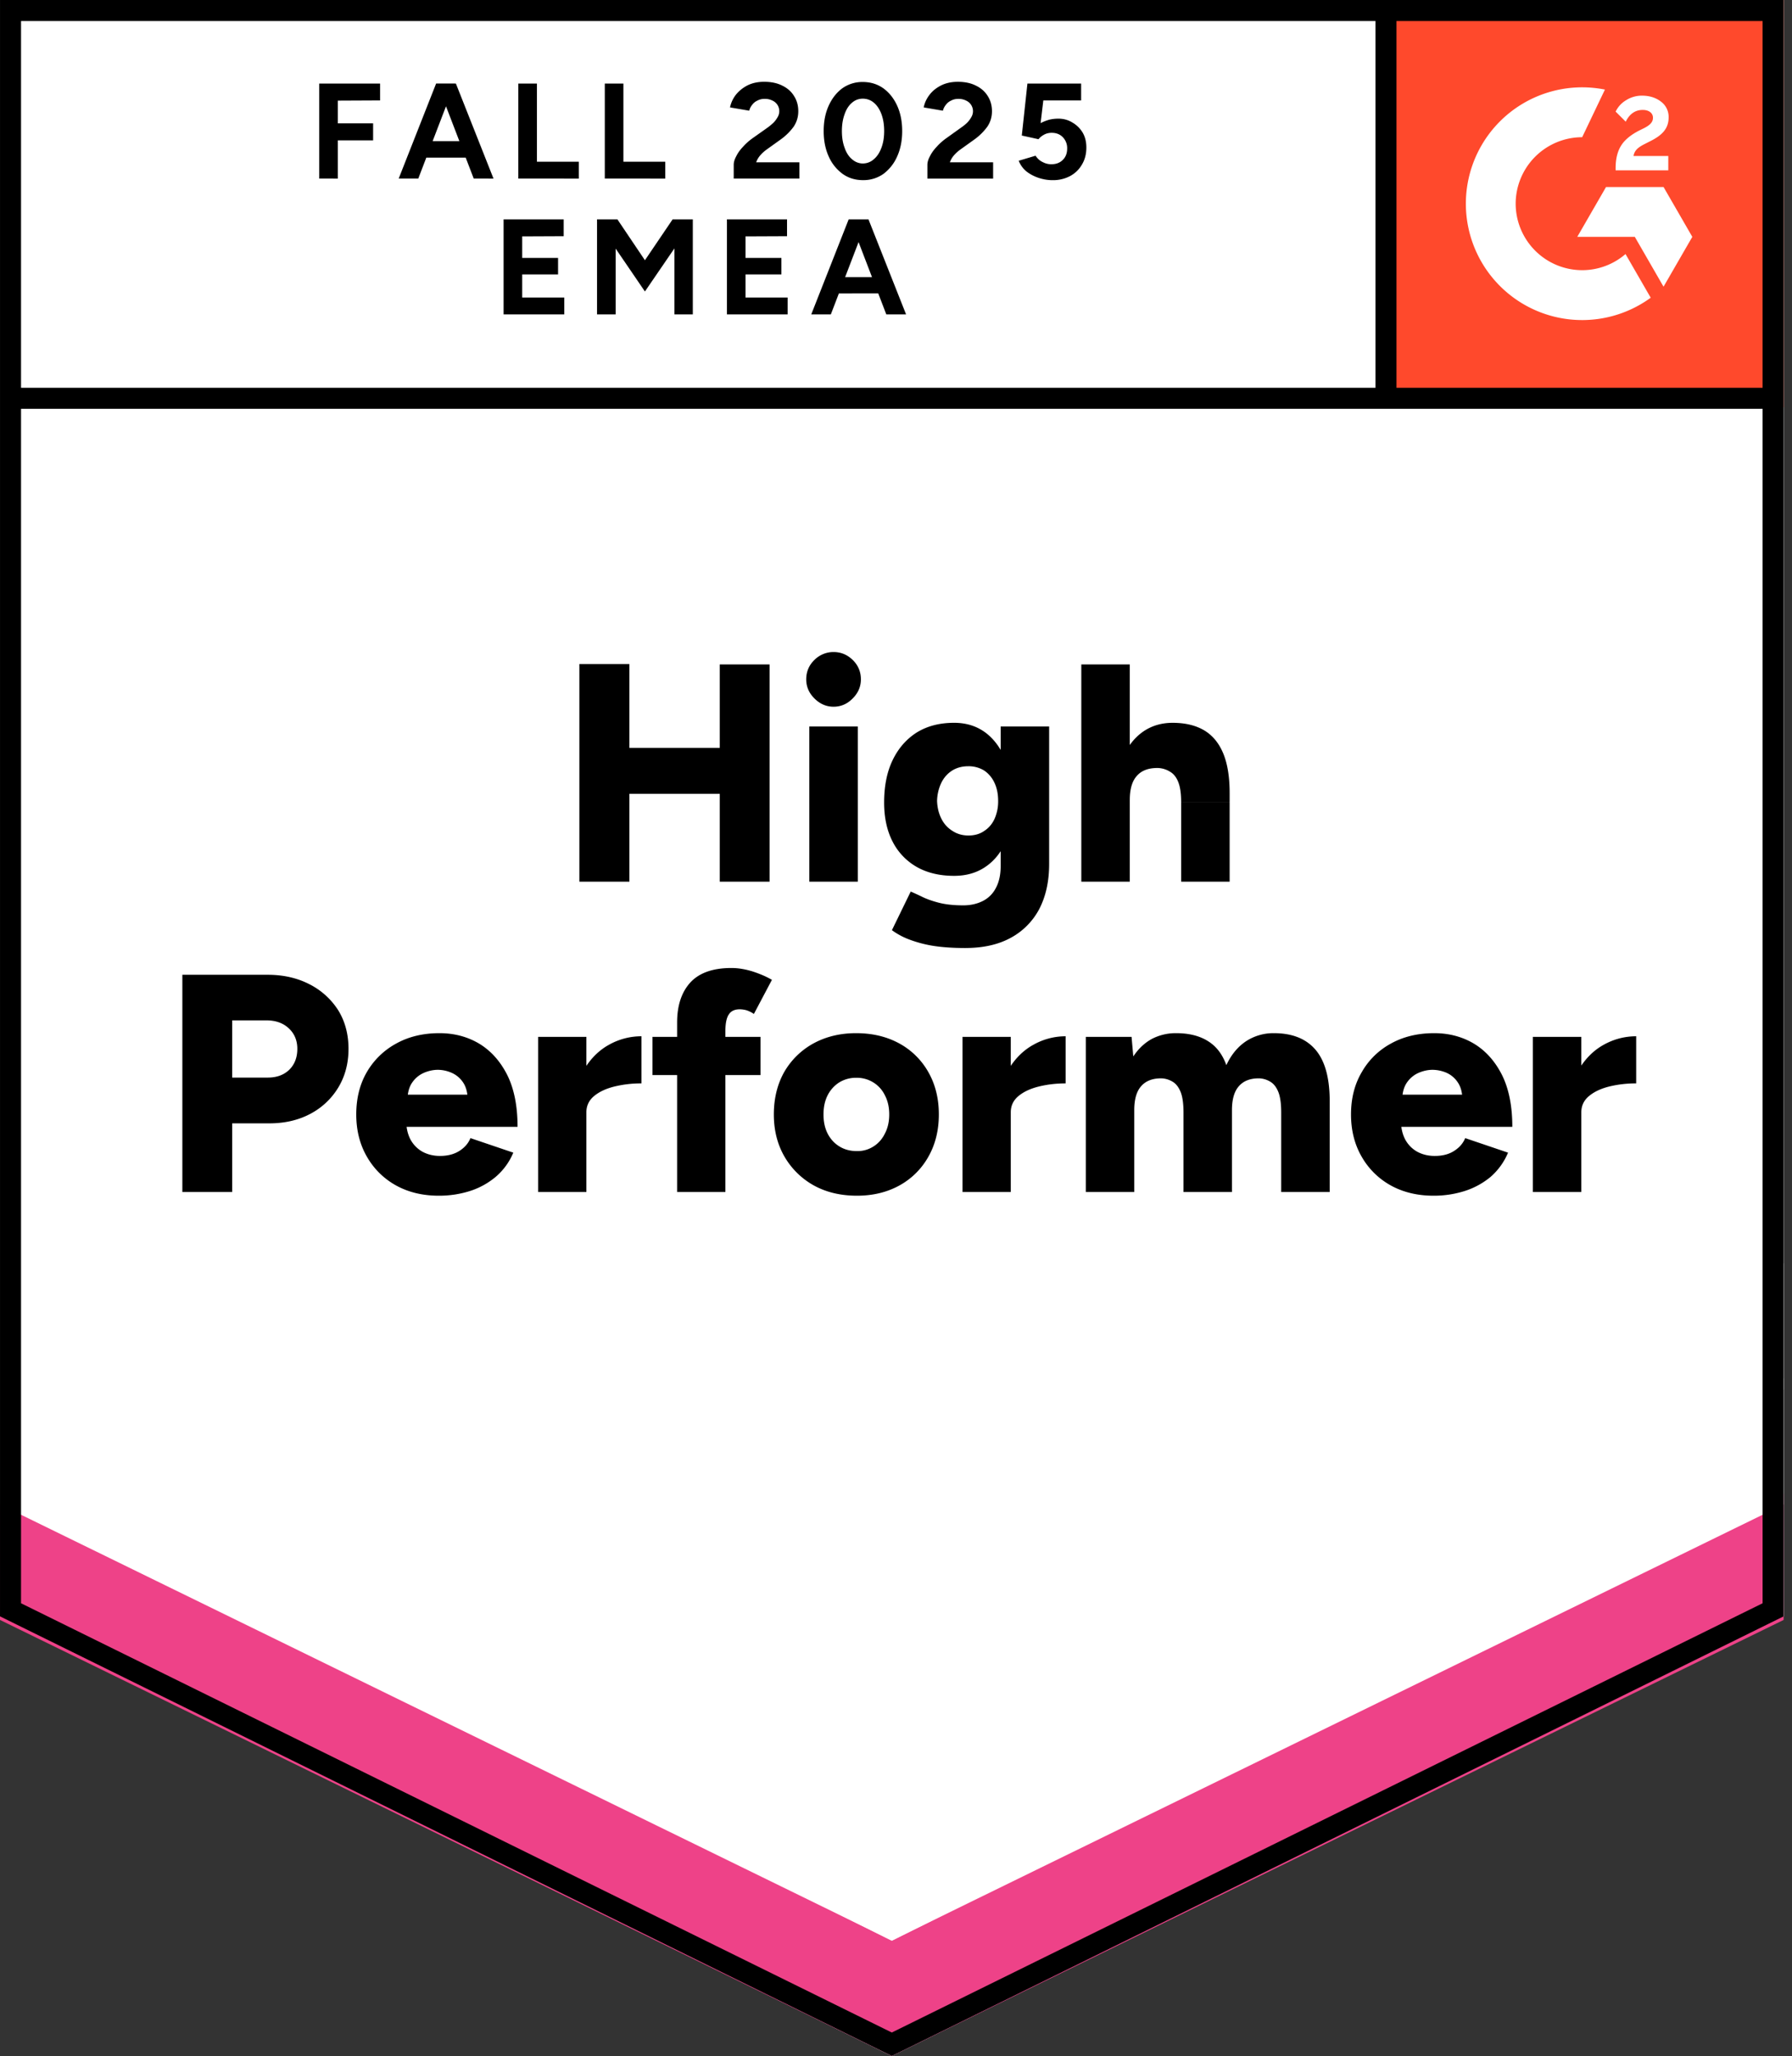 <svg xmlns="http://www.w3.org/2000/svg" fill="none" width="109" height="125" viewBox="0 0 109 125">
  <rect x="0" y="0" width="109" height="125" fill="#333333" stroke="none"/>
  <title>G2 High Performer EMEA</title>
  <path fill="#fff" d="M0 98.271 54.245 125l54.246-26.729V0H0z"/>
  <path fill="#fff" d="M0 98.271 54.245 125l54.246-26.729V0H0z"/>
  <path fill="#000" d="M19.417 10.857V5.08h3.702v1.026l-2.57.012v1.38h2.146v1.037h-2.146v2.323zm9.398 0L26.598 5.08h1.132l2.288 5.778zm-4.564 0 2.276-5.778h1.132l-2.217 5.778zm1.073-1.273V8.58h3.62v1.003zm6.203 1.273V5.08h1.132v4.752h2.548v1.026zm5.26 0V5.08h1.132v4.752h2.547v1.026zm7.842 0v-.837q0-.236.153-.519.141-.294.413-.578.26-.294.613-.542l.884-.625a4 4 0 0 0 .342-.283q.155-.153.26-.342a.7.7 0 0 0 .106-.354.7.7 0 0 0-.413-.66 1 1 0 0 0-.483-.106.9.9 0 0 0-.437.106.8.8 0 0 0-.318.26.9.9 0 0 0-.177.353l-1.167-.2q.083-.413.353-.767.284-.354.72-.578.436-.212 1.002-.212.649 0 1.109.236.46.224.707.625.26.401.26.931 0 .531-.295.956a3.5 3.5 0 0 1-.802.778l-.79.566q-.236.165-.413.365a1.3 1.3 0 0 0-.26.437h2.63v.99zm7.865.095q-.707 0-1.238-.378a2.6 2.6 0 0 1-.849-1.061q-.306-.672-.306-1.545t.306-1.545.837-1.061a2.1 2.1 0 0 1 1.239-.377q.695 0 1.238.377.541.39.849 1.061.306.672.306 1.545t-.306 1.545a2.64 2.64 0 0 1-.837 1.061 2.1 2.1 0 0 1-1.239.378m0-1.014a.98.98 0 0 0 .66-.26q.295-.247.46-.696.166-.436.166-1.014 0-.577-.165-1.026-.166-.447-.46-.696A1.02 1.02 0 0 0 52.483 6a.97.97 0 0 0-.66.247q-.296.248-.449.696-.165.449-.165 1.026 0 .578.165 1.014.154.45.448.696.295.26.672.26m3.915.92v-.838q0-.236.154-.519.142-.294.412-.578.26-.294.614-.542l.872-.625q.189-.13.354-.283.153-.153.26-.342a.703.703 0 0 0-.307-1.014 1 1 0 0 0-.484-.106.9.9 0 0 0-.436.106.8.8 0 0 0-.318.26.9.9 0 0 0-.177.353l-1.168-.2q.082-.413.354-.767.27-.354.72-.578.435-.212 1.002-.212.648 0 1.108.236.46.224.708.625.26.401.26.931 0 .531-.296.956a3.5 3.5 0 0 1-.801.778l-.79.566q-.236.165-.413.365-.177.201-.26.437h2.63v.99zm7.607.094q-.402 0-.814-.13a2.5 2.5 0 0 1-.755-.39q-.33-.27-.483-.66l1.026-.306q.176.27.436.389.248.13.519.13.436 0 .696-.26.27-.26.27-.695a.95.95 0 0 0-.259-.684q-.259-.272-.684-.272-.26 0-.471.118a1.1 1.1 0 0 0-.33.271l-1.015-.224.342-3.16h3.267v1.026h-2.3l-.165 1.38q.225-.119.495-.2.272-.072.59-.072.472.001.85.236.388.225.624.614.225.389.224.908 0 .59-.271 1.037-.26.448-.72.696a2.2 2.2 0 0 1-1.072.248m-33.385 8.16v-5.778h3.656v1.026l-2.524.011v1.31h2.182v1.002h-2.182v1.403h2.56v1.026zm5.684 0v-5.778h1.238l1.675 2.488 1.686-2.488h1.227v5.778h-1.12v-4.01l-1.793 2.619-1.78-2.607v3.998zm7.901 0v-5.778h3.656v1.026l-2.524.011v1.31h2.182v1.002h-2.182v1.403h2.56v1.026zm9.693 0-2.217-5.778h1.133l2.287 5.778zm-4.563 0 2.276-5.778h1.132l-2.217 5.778zm1.073-1.273v-.991h3.62v.99zM43.78 53.605V40.397h3.03v13.208zm-8.538 0V40.374h3.042v13.23zm2.158-5.342v-2.795h7.995v2.795zm11.828 5.342V44.17h2.948v9.434zm1.474-10.637q-.66 0-1.168-.507-.495-.495-.495-1.156 0-.695.495-1.179a1.64 1.64 0 0 1 1.168-.483q.672 0 1.167.483t.495 1.18q0 .66-.495 1.155-.496.507-1.167.507m8.019 14.67q-1.156 0-2.017-.142a7.5 7.5 0 0 1-1.462-.4 4.4 4.4 0 0 1-.99-.543l1.143-2.347q.306.13.72.33.413.201 1.014.354.613.154 1.462.154.66 0 1.18-.26a1.8 1.8 0 0 0 .8-.79q.297-.543.296-1.356V44.17h2.948v8.36q0 1.58-.601 2.737a4.23 4.23 0 0 1-1.746 1.757q-1.132.613-2.748.613m-.684-4.387q-1.321 0-2.276-.542a3.7 3.7 0 0 1-1.463-1.533q-.519-1.003-.519-2.383 0-1.51.52-2.582.518-1.073 1.462-1.675.954-.59 2.276-.59 1.096 0 1.898.59.802.601 1.238 1.687.437 1.096.437 2.63 0 1.356-.437 2.334-.435.98-1.238 1.522-.801.542-1.898.542m.872-2.453q.567 0 .967-.283.413-.27.625-.743a2.6 2.6 0 0 0 .213-1.073q0-.636-.225-1.108a1.8 1.8 0 0 0-.625-.743 1.8 1.8 0 0 0-.978-.26q-.543 0-.967.26-.425.27-.66.743a2.7 2.7 0 0 0-.26 1.108q.023.602.26 1.073.235.472.671.743.425.283.98.283m6.863 2.807V40.397h2.948v13.208zm6.073 0V48.77h2.949v4.835zm0-4.835q0-.755-.165-1.191-.165-.448-.495-.649a1.5 1.5 0 0 0-.755-.236q-.849-.01-1.273.472-.436.472-.436 1.462h-.885q0-1.497.448-2.547.449-1.037 1.238-1.592.779-.542 1.805-.542 1.143 0 1.922.46.766.46 1.156 1.403t.389 2.417v.543zM11.092 72.473V59.265h5.188q1.427 0 2.548.578a4.47 4.47 0 0 1 1.745 1.58q.625 1.015.625 2.347 0 1.309-.613 2.335a4.34 4.34 0 0 1-1.71 1.615q-1.085.578-2.5.578h-2.252v4.175zm3.03-6.958h2.17q.815 0 1.31-.483.483-.484.483-1.262 0-.767-.52-1.25-.518-.484-1.367-.484h-2.075zm12.571 7.182q-1.474 0-2.606-.625a4.6 4.6 0 0 1-1.769-1.746q-.648-1.12-.648-2.57 0-1.475.648-2.583a4.6 4.6 0 0 1 1.793-1.733q1.131-.625 2.618-.625 1.344 0 2.417.637 1.072.648 1.71 1.91.625 1.261.625 3.148h-7.087l.318-.353q0 .637.26 1.132.27.483.742.743.473.247 1.05.247.696 0 1.18-.306.483-.307.671-.778l2.607.884a3.9 3.9 0 0 1-1.074 1.474 4.6 4.6 0 0 1-1.568.86 6.2 6.2 0 0 1-1.887.284m-1.91-5.767-.295-.377h4.222l-.26.377q0-.707-.283-1.12a1.6 1.6 0 0 0-.707-.59 2.1 2.1 0 0 0-.826-.177q-.413 0-.837.177a1.67 1.67 0 0 0-.72.59q-.294.413-.294 1.12m10.118.66q0-1.532.613-2.547.613-1.025 1.545-1.533a4.04 4.04 0 0 1 1.957-.507v2.866a6.8 6.8 0 0 0-1.639.189q-.765.188-1.238.577-.471.39-.472.991zm-2.17 4.883v-9.434h2.936v9.434zm8.455 0V62.166q0-1.545.802-2.43.814-.883 2.5-.883.613 0 1.297.212.684.224 1.168.507l-1.097 2.075a1.7 1.7 0 0 0-.448-.224 1.6 1.6 0 0 0-.413-.059q-.46 0-.66.307-.213.306-.213 1.026v9.776zm-1.498-7.111v-2.323h6.569v2.323zm12.442 7.335q-1.498 0-2.63-.625a4.7 4.7 0 0 1-1.78-1.746q-.65-1.12-.65-2.57t.626-2.571a4.6 4.6 0 0 1 1.78-1.745q1.145-.625 2.595-.625 1.485 0 2.63.625a4.5 4.5 0 0 1 1.768 1.745q.637 1.12.637 2.57 0 1.452-.637 2.572a4.5 4.5 0 0 1-1.757 1.745q-1.132.624-2.582.625m0-2.712a1.8 1.8 0 0 0 1.002-.284q.448-.282.696-.79.26-.495.26-1.155t-.26-1.156a1.87 1.87 0 0 0-.708-.79 1.9 1.9 0 0 0-1.038-.283 1.94 1.94 0 0 0-1.037.283 2 2 0 0 0-.708.79q-.247.495-.247 1.156t.247 1.155q.26.508.72.79.46.284 1.073.284m8.585-2.394q0-1.533.613-2.547.613-1.026 1.544-1.533a4 4 0 0 1 1.946-.508v2.866q-.86 0-1.627.189-.767.188-1.238.577-.472.39-.472.991zm-2.17 4.882v-9.434h2.936v9.434zm7.5 0v-9.434h2.783l.106 1.19q.46-.695 1.12-1.06a3.14 3.14 0 0 1 1.486-.354q1.167 0 1.934.483.766.472 1.12 1.462.436-.942 1.191-1.45a3.03 3.03 0 0 1 1.698-.495q1.698 0 2.56 1.038.86 1.037.837 3.219v5.4H77.93v-4.834q0-.755-.153-1.191-.165-.448-.46-.649a1.4 1.4 0 0 0-.72-.236q-.813-.01-1.237.472-.425.471-.425 1.462v4.977h-2.948v-4.835q0-.755-.153-1.191-.166-.448-.46-.649a1.4 1.4 0 0 0-.72-.236q-.813-.01-1.238.472-.424.471-.424 1.462v4.977zm21.155.224q-1.473 0-2.606-.625a4.6 4.6 0 0 1-1.769-1.746q-.648-1.12-.648-2.57 0-1.475.66-2.583a4.5 4.5 0 0 1 1.78-1.733q1.132-.625 2.619-.625 1.344 0 2.417.637 1.073.648 1.71 1.91.625 1.261.625 3.148H84.9l.318-.353q0 .637.26 1.132.27.483.743.743.471.247 1.05.247.706 0 1.178-.306.484-.307.672-.778l2.607.884a4 4 0 0 1-1.062 1.474 4.7 4.7 0 0 1-1.58.86 6.2 6.2 0 0 1-1.887.284m-1.91-5.767-.295-.377h4.222l-.26.377q0-.707-.283-1.12a1.6 1.6 0 0 0-.695-.59 2.2 2.2 0 0 0-.838-.177q-.412 0-.837.177a1.67 1.67 0 0 0-.72.59q-.294.413-.294 1.12m10.118.66q0-1.532.613-2.547.614-1.025 1.545-1.533a4.04 4.04 0 0 1 1.957-.507v2.866a6.8 6.8 0 0 0-1.639.189q-.755.188-1.226.577-.472.39-.472.991zm-2.17 4.883v-9.434h2.948v9.434z"/>
  <path fill="#ff492c" d="M83.727 0h24.764v24.764H83.727z"/>
  <path fill="#fff" fill-rule="evenodd" d="M101.475 9.483H99.36c.058-.331.261-.516.677-.726l.39-.198c.697-.357 1.068-.76 1.068-1.415a1.15 1.15 0 0 0-.48-.977c-.313-.236-.697-.351-1.138-.351a1.77 1.77 0 0 0-.965.275 1.63 1.63 0 0 0-.64.695l.614.612q.355-.715 1.036-.714c.384 0 .621.198.621.472 0 .23-.116.42-.557.643l-.249.122q-.813.41-1.138.943c-.218.352-.327.804-.327 1.347v.146h3.203v-.874m-.289 1.887h-3.497l-1.75 3.03h3.499l1.748 3.031 1.75-3.03z" clip-rule="evenodd"/>
  <path fill="#fff" fill-rule="evenodd" d="M96.237 16.426a4.05 4.05 0 0 1-4.045-4.043 4.05 4.05 0 0 1 4.045-4.041l1.384-2.896a7.075 7.075 0 1 0 2.785 12.655l-1.533-2.655a4.03 4.03 0 0 1-2.636.98" clip-rule="evenodd"/>
  <path stroke="#000" stroke-width="1.279" d="M84.303.786v23.43"/>
  <path fill="#ee4288" d="M0 98.49v-7.665l54.245 27.173 54.246-27.173v7.665L54.245 125z"/>
  <path fill="#fff" d="M0 91.47v-7.666l54.245 27.172 54.246-27.172v7.665l-54.246 26.51z"/>
  <path fill="#fff" d="M0 84.47v-7.664l54.245 27.173 54.246-27.173v7.665L54.245 110.98z"/>
  <path stroke="#000" stroke-width="1.279" d="M107.989 24.216H.737M107.85 97.874l-53.605 26.413L.64 97.874V.64h107.21z"/>
</svg>

